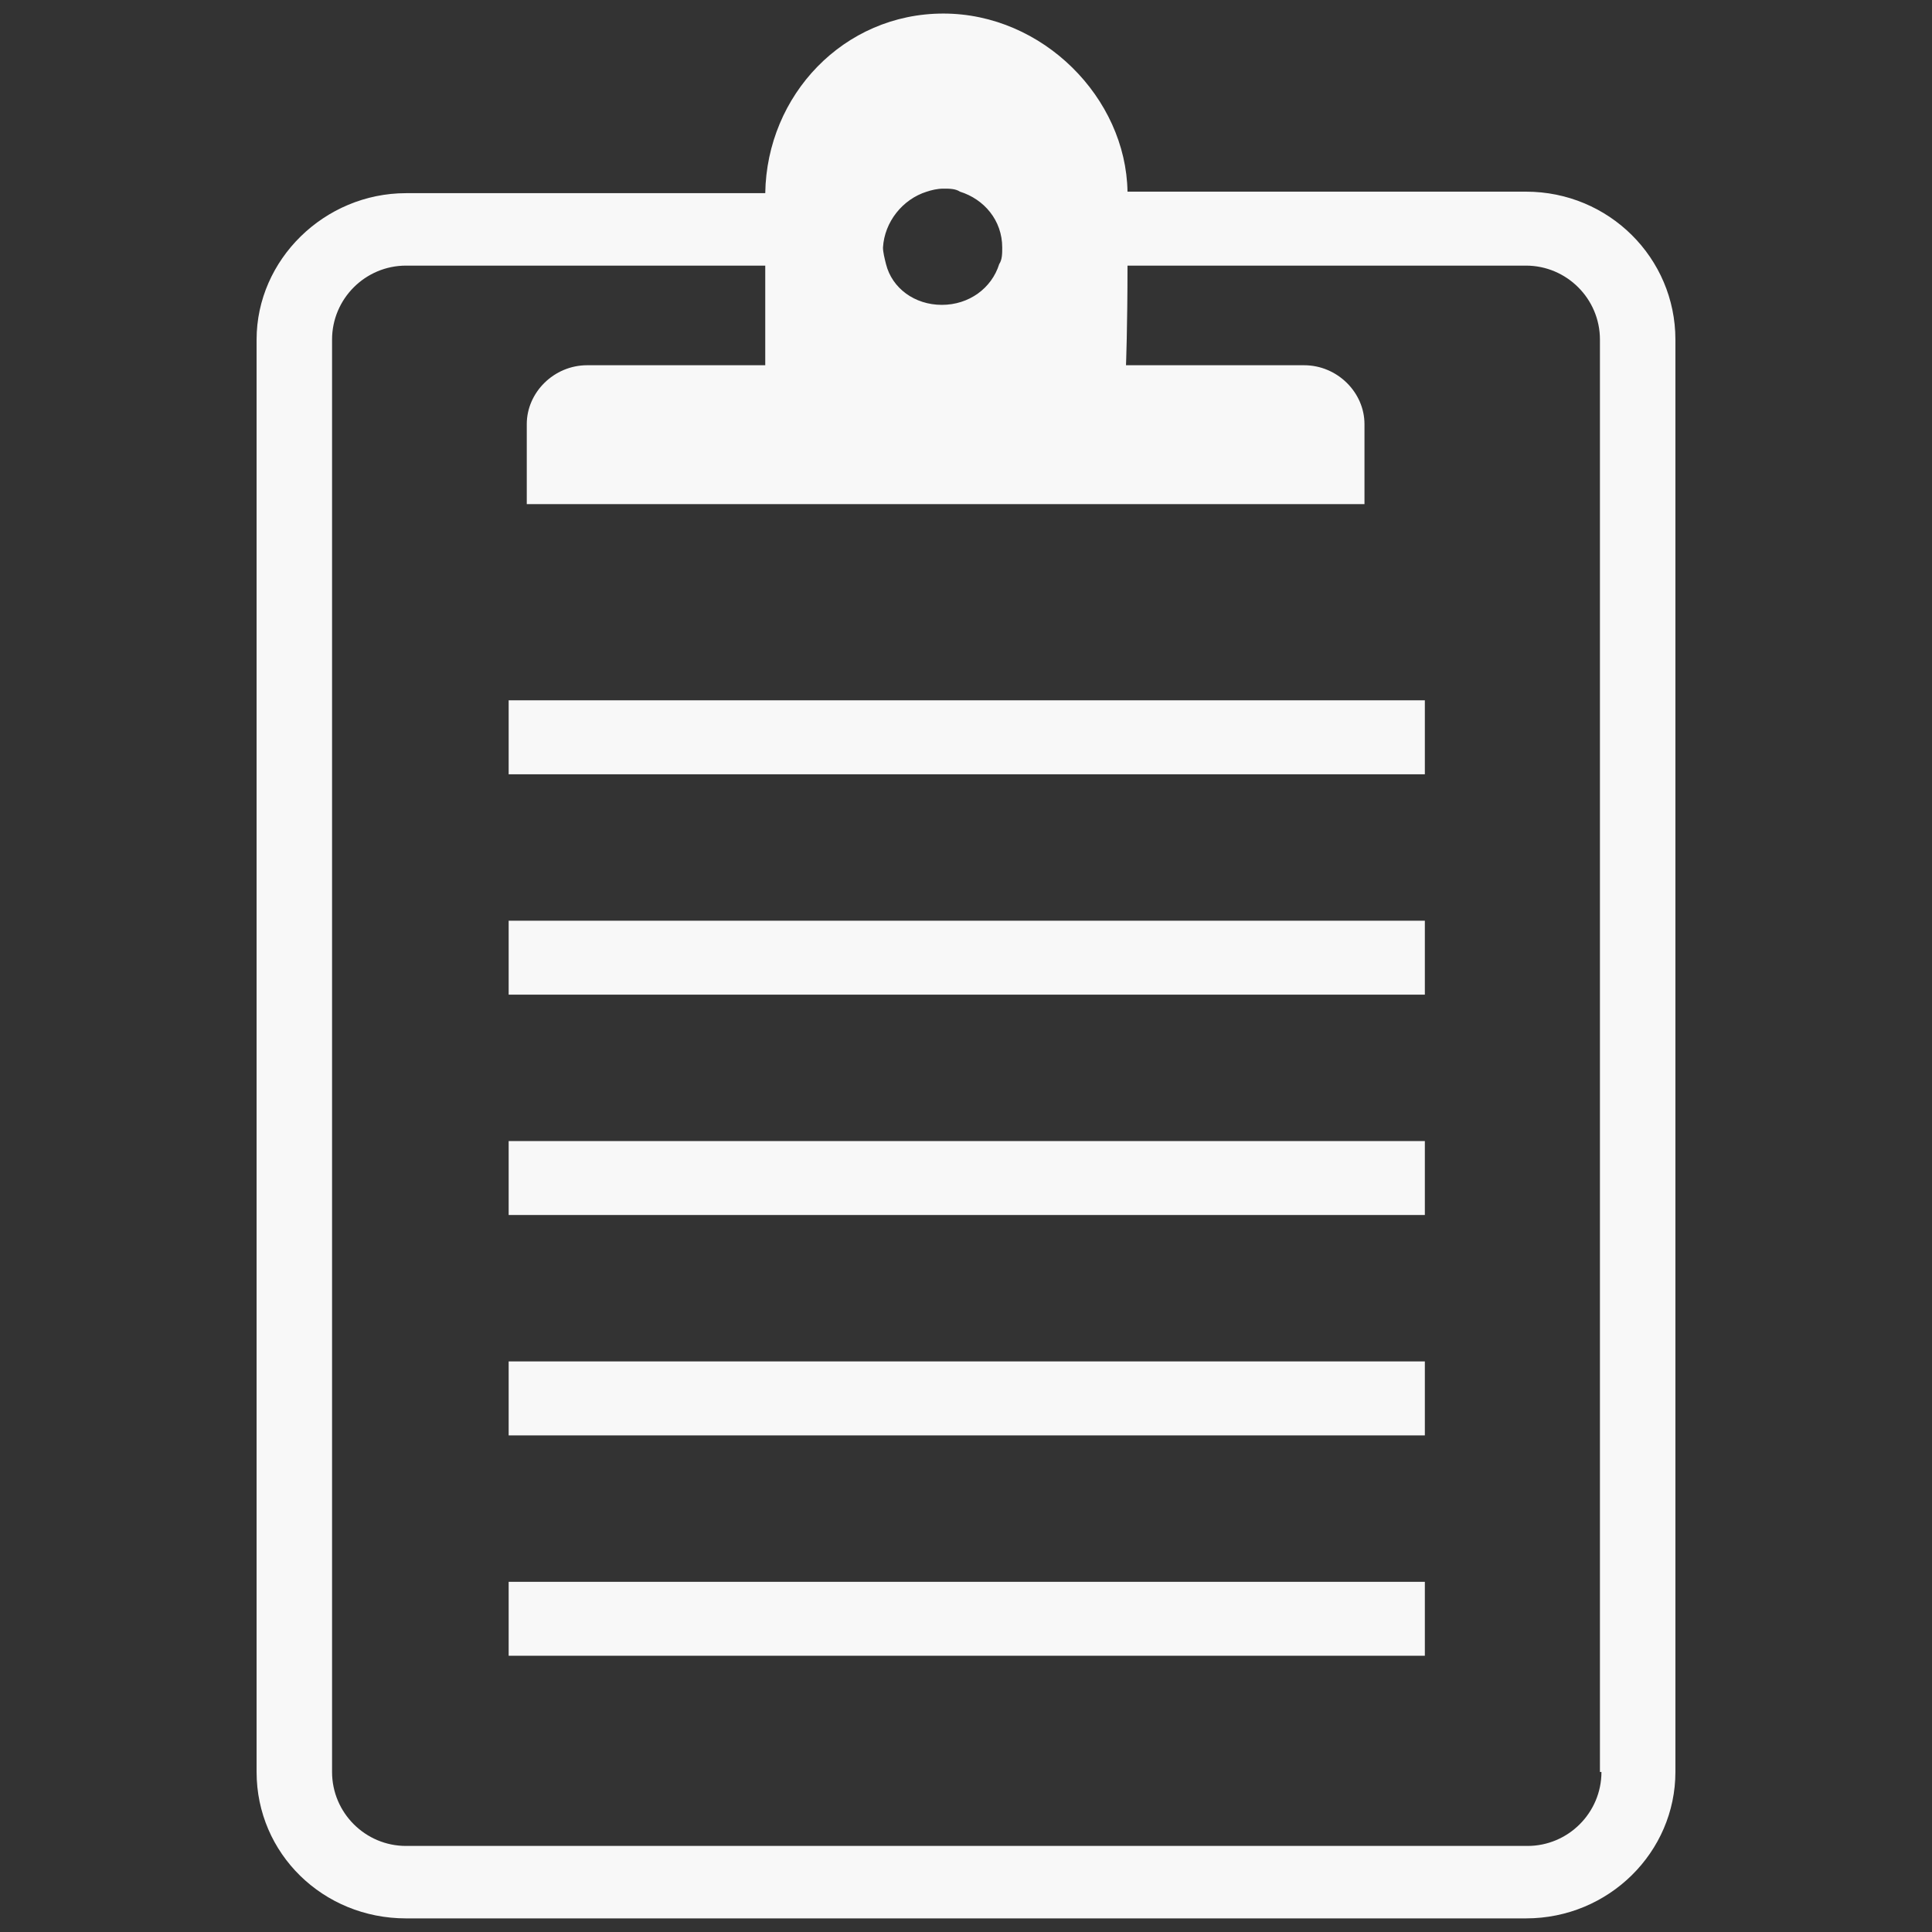 <svg width="128" height="128" viewBox="0 0 128 128" fill="none" xmlns="http://www.w3.org/2000/svg">
<rect x="0" y="0" width="128" height="128" fill="#333333" stroke="none"/>
<path d="M101.1 12.698H74.7C74.6 6.498 69.1 0.898 62.5 0.898C55.9 0.898 50.8 6.298 50.7 12.798H26.9C21.5 12.798 17 17.198 17 22.498V117.398C17 122.798 21.4 127.098 26.9 127.098H101.1C106.6 127.098 111 122.698 111 117.398V22.498C111 17.098 106.6 12.698 101.1 12.698ZM61.4 12.698C61.7 12.598 62.1 12.498 62.5 12.498C62.9 12.498 63.3 12.498 63.6 12.698C65.2 13.198 66.4 14.598 66.4 16.398C66.4 16.798 66.4 17.198 66.2 17.498C65.7 19.098 64.2 20.198 62.4 20.198C60.6 20.198 59.1 19.098 58.7 17.498C58.6 17.098 58.5 16.698 58.5 16.398C58.6 14.698 59.8 13.198 61.4 12.698ZM106.1 117.398C106.1 120.098 103.9 122.298 101.2 122.298H26.9C24.2 122.298 22 120.098 22 117.398V22.498C22 19.798 24.2 17.598 26.9 17.598H50.7C50.7 21.498 50.7 24.198 50.7 24.198H38.9C36.7 24.198 34.9 25.998 34.9 28.098C34.9 30.198 34.9 33.398 34.9 33.398H90.4C90.4 33.398 90.4 30.198 90.4 28.098C90.4 25.998 88.6 24.198 86.4 24.198H74.6C74.6 24.198 74.7 21.698 74.7 17.598H101.1C103.8 17.598 106 19.798 106 22.498V117.398H106.1ZM94.3 65.898H33.7V60.998H94.4V65.898H94.3ZM94.3 80.498H33.7V75.598H94.4V80.498H94.3ZM94.3 95.098H33.7V90.198H94.4V95.098H94.3ZM94.3 109.698H33.7V104.798H94.4V109.698H94.3ZM94.3 51.298H33.7V46.398H94.4V51.298H94.3Z" fill="#F8F8F8"/>
</svg>
